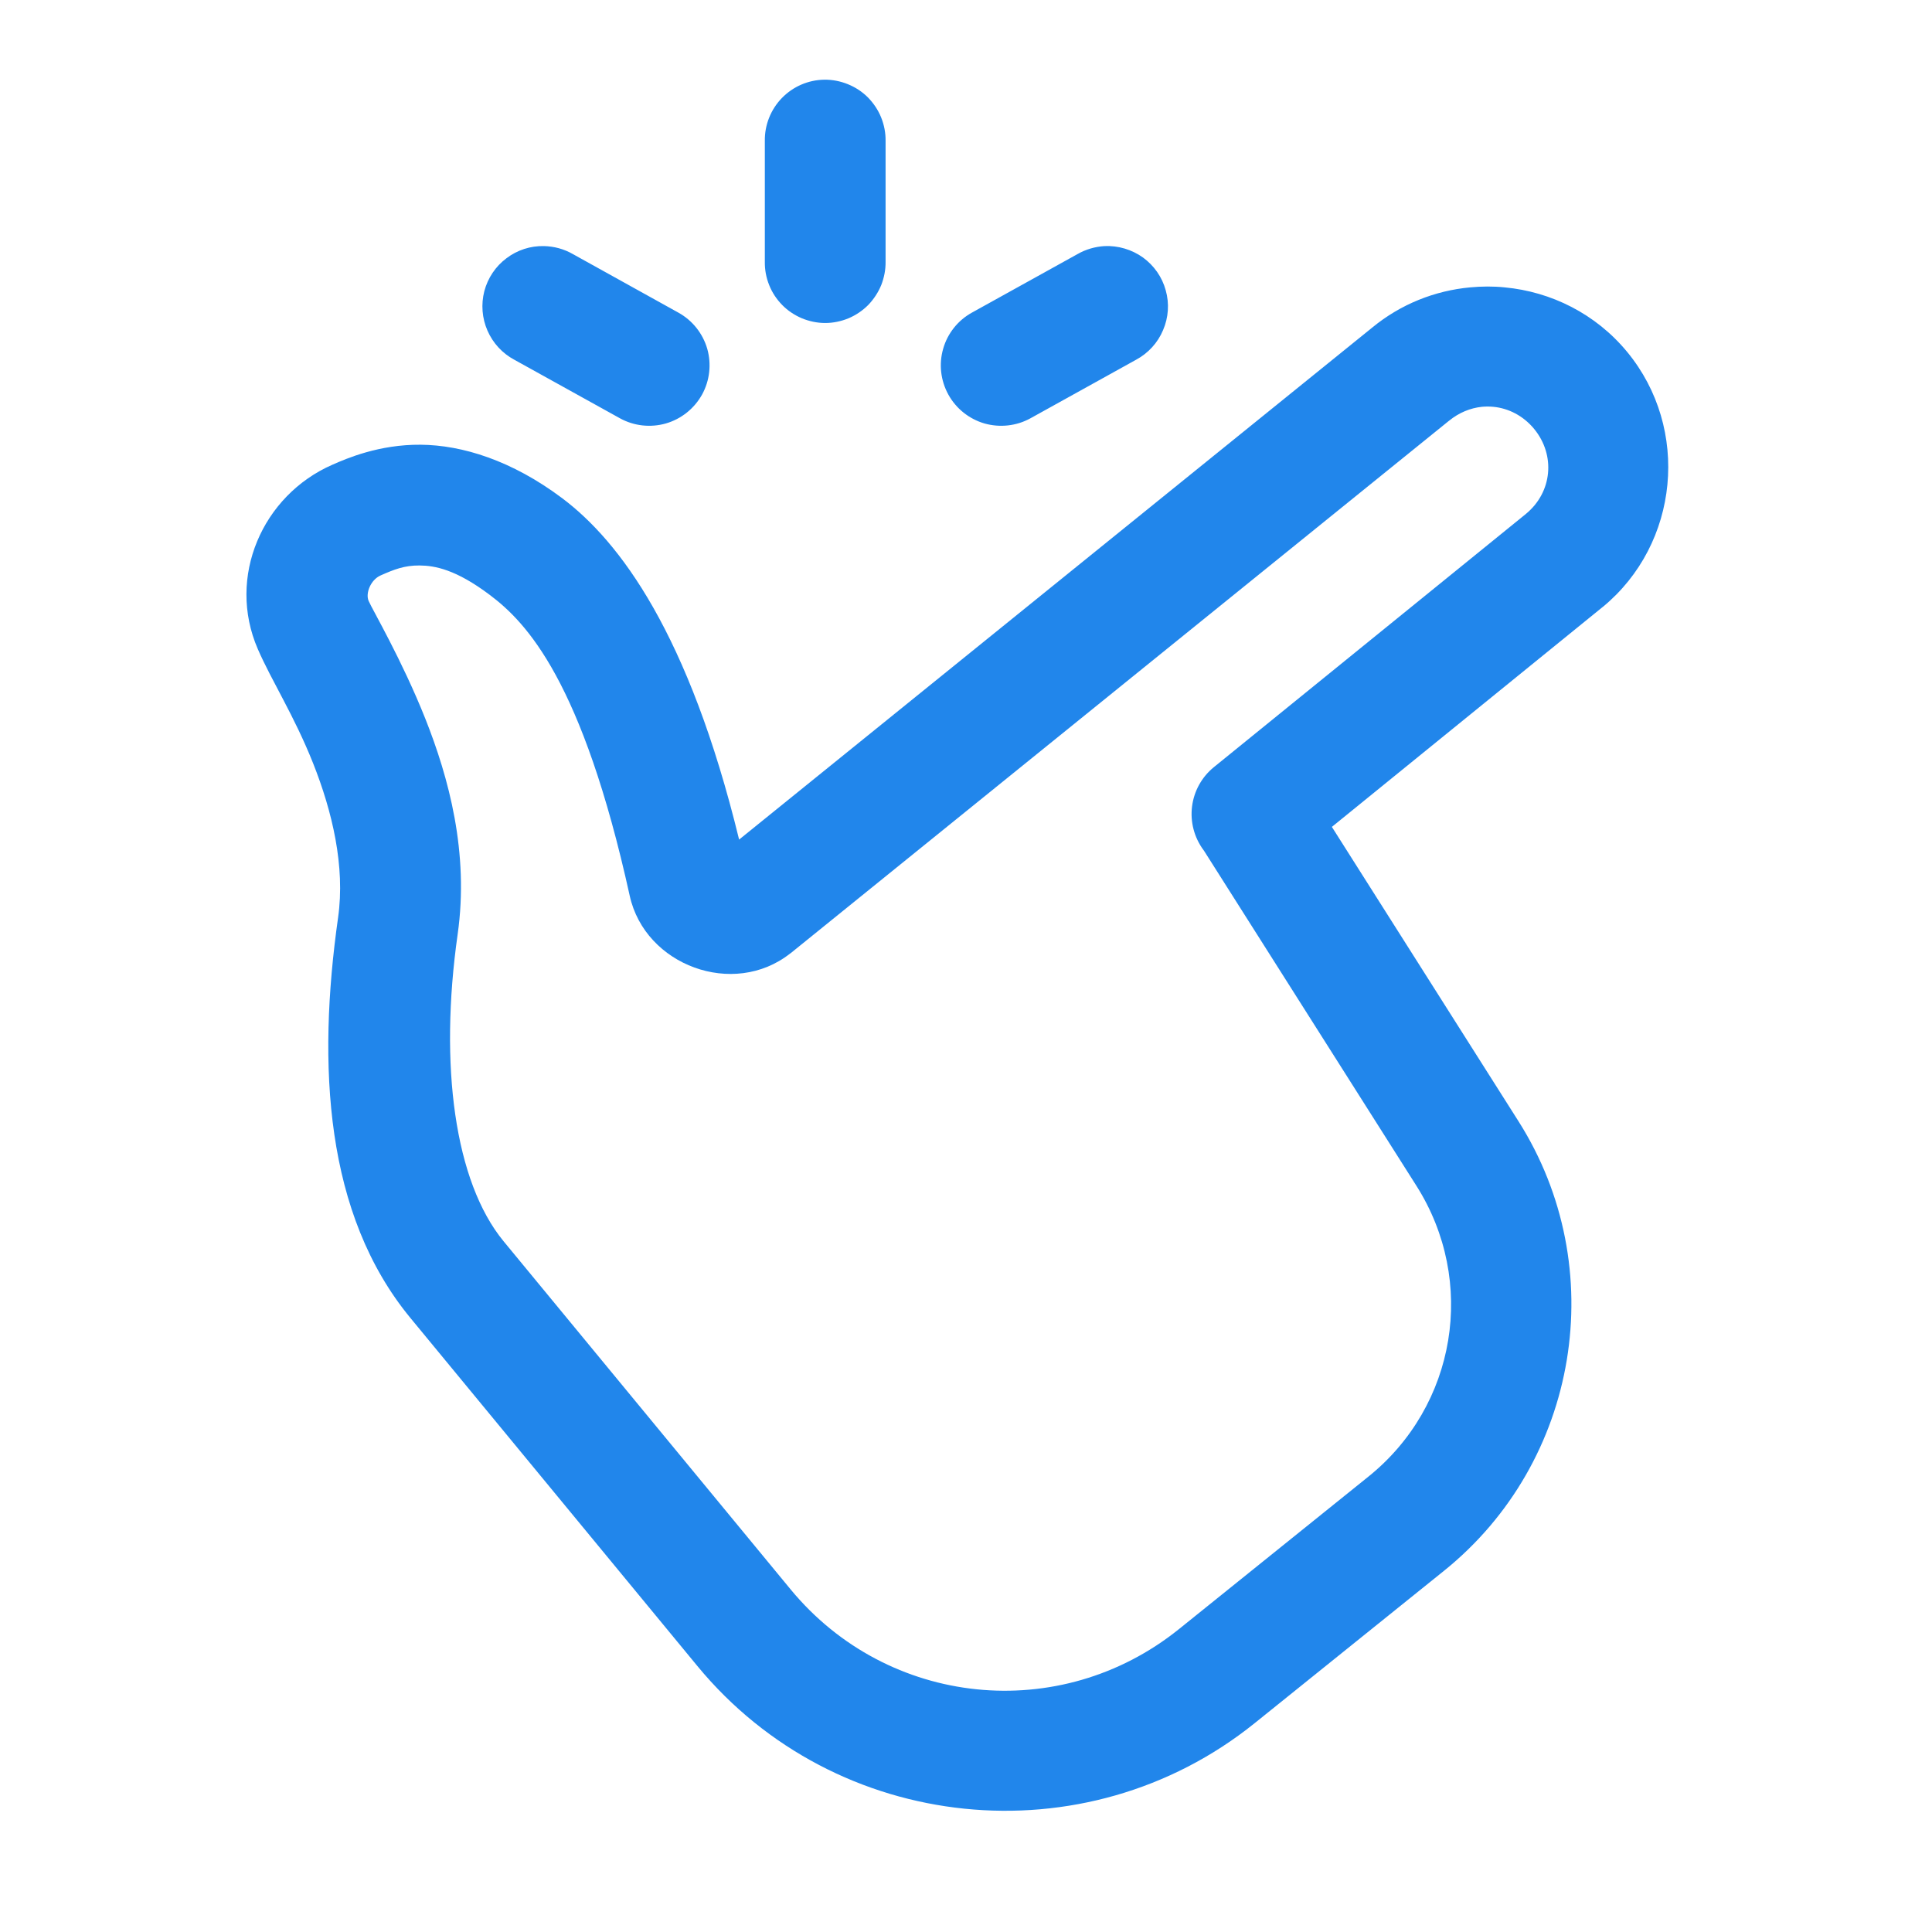 <svg xmlns="http://www.w3.org/2000/svg" width="16" height="16" viewBox="0 0 16 16" fill="none">
  <path d="M6.826 0.66C6.693 0.662 6.567 0.717 6.475 0.812C6.383 0.907 6.332 1.035 6.334 1.167V2.167C6.333 2.234 6.345 2.299 6.37 2.361C6.394 2.422 6.431 2.478 6.478 2.526C6.524 2.573 6.58 2.61 6.641 2.636C6.702 2.661 6.768 2.675 6.834 2.675C6.9 2.675 6.966 2.661 7.027 2.636C7.088 2.61 7.143 2.573 7.19 2.526C7.236 2.478 7.273 2.422 7.298 2.361C7.322 2.299 7.335 2.234 7.334 2.167V1.167C7.335 1.1 7.322 1.034 7.297 0.972C7.272 0.91 7.234 0.854 7.187 0.806C7.14 0.759 7.083 0.722 7.021 0.697C6.959 0.672 6.893 0.659 6.826 0.66ZM4.506 2.038C4.393 2.035 4.283 2.071 4.194 2.139C4.104 2.206 4.04 2.302 4.011 2.411C3.983 2.52 3.992 2.635 4.037 2.738C4.082 2.841 4.16 2.926 4.259 2.979L5.134 3.464C5.25 3.528 5.387 3.543 5.514 3.507C5.642 3.47 5.749 3.384 5.814 3.268C5.878 3.152 5.893 3.015 5.857 2.888C5.82 2.761 5.734 2.653 5.618 2.589L4.744 2.104C4.671 2.062 4.589 2.04 4.506 2.038ZM9.147 2.038C9.068 2.043 8.992 2.065 8.924 2.104L8.049 2.589C7.933 2.653 7.847 2.761 7.811 2.888C7.774 3.015 7.79 3.152 7.854 3.268C7.918 3.384 8.026 3.47 8.153 3.507C8.281 3.543 8.418 3.528 8.534 3.464L9.409 2.979C9.509 2.925 9.588 2.839 9.632 2.734C9.677 2.63 9.685 2.513 9.654 2.404C9.624 2.294 9.557 2.199 9.465 2.132C9.372 2.066 9.26 2.033 9.147 2.038ZM12.174 2.38C11.885 2.407 11.602 2.517 11.364 2.713L6.121 6.953C5.704 5.244 5.132 4.484 4.656 4.126C4.239 3.813 3.828 3.686 3.484 3.683C3.139 3.68 2.87 3.797 2.752 3.849C2.174 4.102 1.876 4.778 2.135 5.375C2.25 5.64 2.435 5.924 2.593 6.321C2.751 6.719 2.86 7.174 2.8 7.598C2.626 8.825 2.691 10.056 3.399 10.915C3.399 10.915 3.399 10.915 3.399 10.915L5.776 13.798C6.922 15.188 8.987 15.399 10.39 14.271L11.957 13.01C13.078 12.109 13.345 10.499 12.575 9.285L11.03 6.848L13.27 5.029C13.271 5.029 13.272 5.028 13.273 5.027C13.908 4.504 13.999 3.55 13.476 2.915C13.215 2.598 12.845 2.416 12.462 2.38C12.366 2.37 12.27 2.371 12.174 2.38ZM12.272 3.369C12.304 3.366 12.335 3.366 12.367 3.369C12.493 3.381 12.615 3.443 12.705 3.552C12.884 3.77 12.855 4.076 12.638 4.255L12.637 4.256L10.053 6.353C9.953 6.434 9.888 6.551 9.872 6.679C9.856 6.807 9.89 6.936 9.967 7.04C9.97 7.044 9.97 7.044 9.972 7.047L11.73 9.82C12.232 10.612 12.062 11.643 11.331 12.23L9.763 13.492C8.778 14.284 7.352 14.138 6.547 13.162L4.17 10.279C3.765 9.786 3.636 8.824 3.79 7.738C3.79 7.738 3.79 7.738 3.79 7.738C3.886 7.061 3.716 6.44 3.522 5.951C3.327 5.462 3.084 5.049 3.053 4.977C3.025 4.913 3.07 4.801 3.153 4.765C3.264 4.716 3.349 4.682 3.475 4.683C3.601 4.684 3.776 4.716 4.055 4.926C4.361 5.155 4.823 5.64 5.215 7.418C5.342 7.996 6.074 8.266 6.543 7.897C6.545 7.896 6.547 7.894 6.549 7.893L11.997 3.487C11.998 3.486 12 3.485 12.001 3.484C12.083 3.417 12.177 3.379 12.272 3.369Z" fill="#2186EB"/>
</svg>